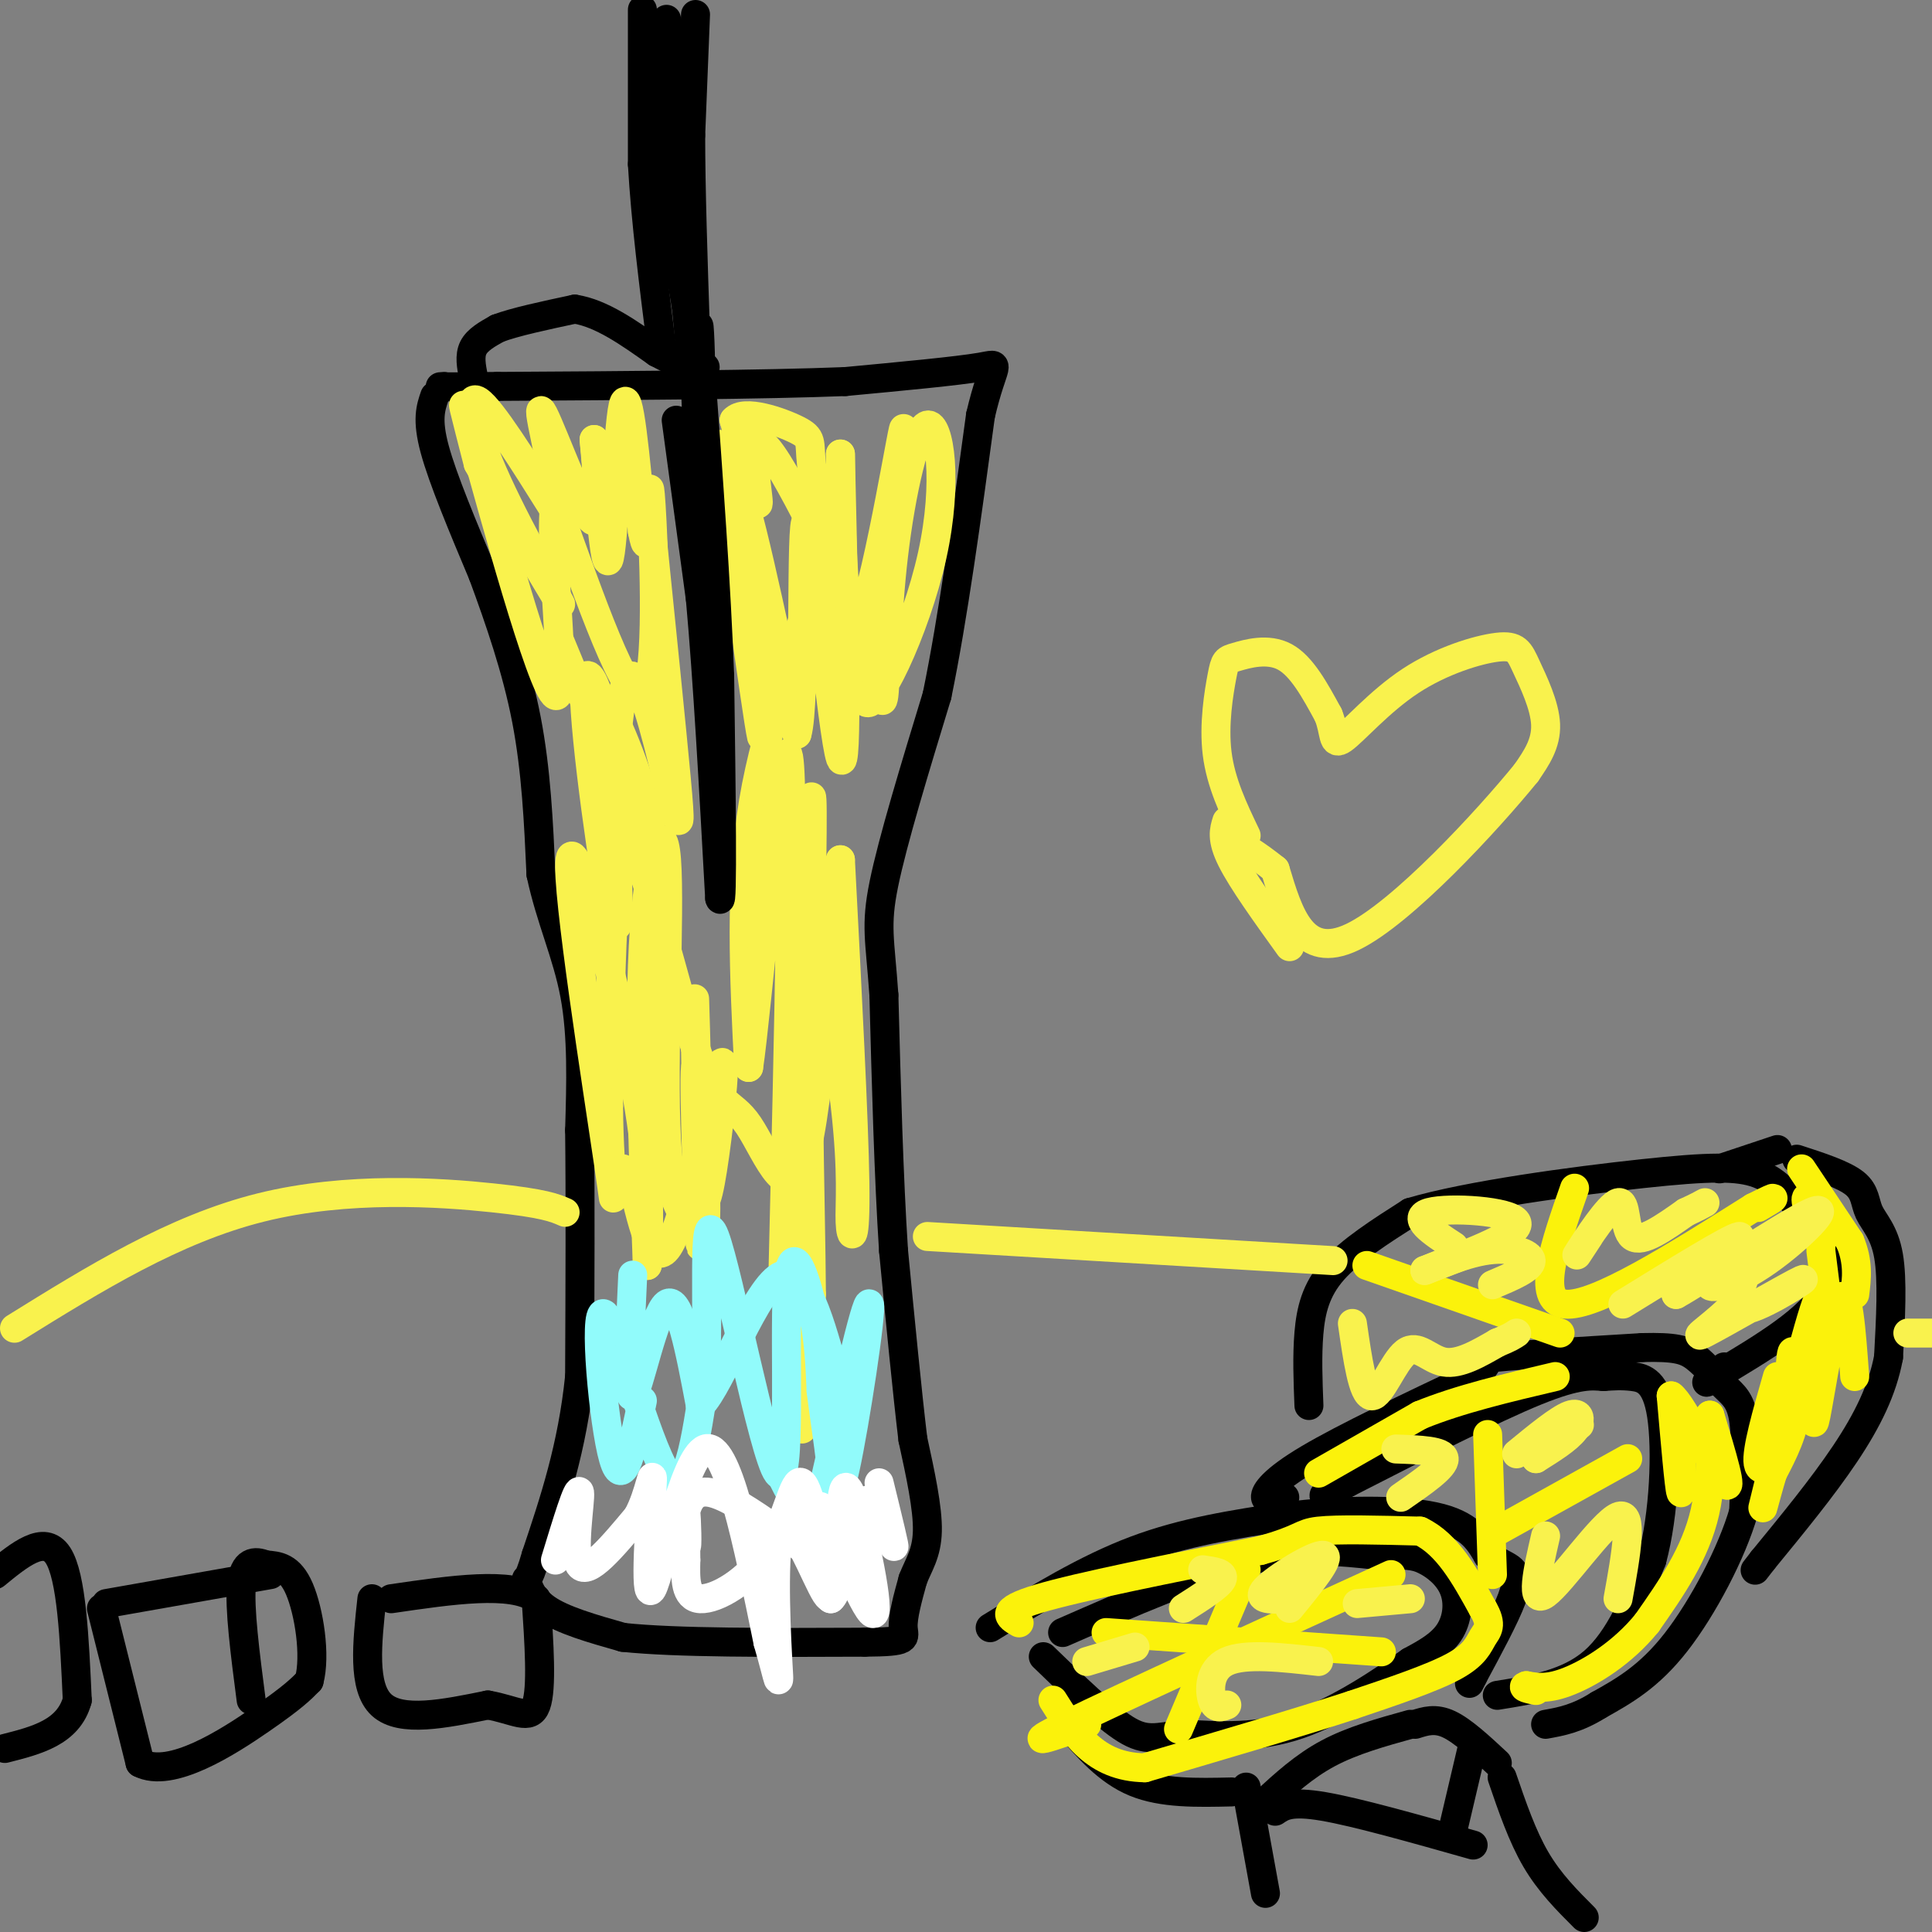 <svg viewBox='0 0 400 400' version='1.1' xmlns='http://www.w3.org/2000/svg' xmlns:xlink='http://www.w3.org/1999/xlink'><rect x="0" y="0" width="400" height="400" fill="#808080" stroke="none"/><g fill='none' stroke='#000000' stroke-width='6' stroke-linecap='round' stroke-linejoin='round'><path d='M90,82c-0.833,2.417 -1.667,4.833 0,11c1.667,6.167 5.833,16.083 10,26'/><path d='M100,119c3.422,9.289 6.978,19.511 9,30c2.022,10.489 2.511,21.244 3,32'/><path d='M112,181c1.978,9.289 5.422,16.511 7,25c1.578,8.489 1.289,18.244 1,28'/><path d='M120,234c0.167,13.167 0.083,32.083 0,51'/><path d='M120,285c-1.500,14.667 -5.250,25.833 -9,37'/><path d='M111,322c-1.893,6.571 -2.125,4.500 -2,5c0.125,0.500 0.607,3.571 4,6c3.393,2.429 9.696,4.214 16,6'/><path d='M129,339c11.000,1.167 30.500,1.083 50,1'/><path d='M179,340c9.467,-0.067 8.133,-0.733 8,-3c-0.133,-2.267 0.933,-6.133 2,-10'/><path d='M189,327c1.111,-2.933 2.889,-5.267 3,-10c0.111,-4.733 -1.444,-11.867 -3,-19'/><path d='M189,298c-1.167,-9.667 -2.583,-24.333 -4,-39'/><path d='M185,259c-1.000,-15.333 -1.500,-34.167 -2,-53'/><path d='M183,206c-0.800,-11.622 -1.800,-14.178 0,-23c1.800,-8.822 6.400,-23.911 11,-39'/><path d='M194,144c3.333,-16.167 6.167,-37.083 9,-58'/><path d='M203,86c2.644,-11.378 4.756,-10.822 0,-10c-4.756,0.822 -16.378,1.911 -28,3'/><path d='M175,79c-16.667,0.667 -44.333,0.833 -72,1'/><path d='M103,80c-13.833,0.167 -12.417,0.083 -11,0'/><path d='M98,78c-0.417,-2.167 -0.833,-4.333 0,-6c0.833,-1.667 2.917,-2.833 5,-4'/><path d='M103,68c3.500,-1.333 9.750,-2.667 16,-4'/><path d='M119,64c5.500,0.833 11.250,4.917 17,9'/><path d='M136,73c3.167,1.667 2.583,1.333 2,1'/><path d='M133,2c0.000,0.000 0.000,32.000 0,32'/><path d='M133,34c0.667,11.667 2.333,24.833 4,38'/><path d='M144,3c0.000,0.000 -1.000,25.000 -1,25'/><path d='M143,28c0.000,11.000 0.500,26.000 1,41'/><path d='M144,69c0.500,8.000 1.250,7.500 2,7'/><path d='M205,337c9.917,-6.083 19.833,-12.167 30,-16c10.167,-3.833 20.583,-5.417 31,-7'/><path d='M266,314c11.222,-1.444 23.778,-1.556 31,0c7.222,1.556 9.111,4.778 11,8'/><path d='M308,322c2.738,1.750 4.083,2.125 5,3c0.917,0.875 1.405,2.250 0,6c-1.405,3.750 -4.702,9.875 -8,16'/><path d='M305,347c-1.333,2.667 -0.667,1.333 0,0'/><path d='M220,338c14.083,-6.167 28.167,-12.333 39,-15c10.833,-2.667 18.417,-1.833 26,-1'/><path d='M285,322c5.933,-0.167 7.766,-0.086 10,1c2.234,1.086 4.871,3.177 6,6c1.129,2.823 0.751,6.378 -1,9c-1.751,2.622 -4.876,4.311 -8,6'/><path d='M292,344c-5.289,3.733 -14.511,10.067 -23,13c-8.489,2.933 -16.244,2.467 -24,2'/><path d='M245,359c-5.644,0.756 -7.756,1.644 -12,-1c-4.244,-2.644 -10.622,-8.822 -17,-15'/><path d='M221,357c4.167,4.833 8.333,9.667 14,12c5.667,2.333 12.833,2.167 20,2'/><path d='M310,351c7.333,-1.167 14.667,-2.333 20,-7c5.333,-4.667 8.667,-12.833 12,-21'/><path d='M342,323c2.595,-9.560 3.083,-22.958 2,-30c-1.083,-7.042 -3.738,-7.726 -6,-8c-2.262,-0.274 -4.131,-0.137 -6,0'/><path d='M332,285c-2.311,-0.178 -5.089,-0.622 -14,3c-8.911,3.622 -23.956,11.311 -39,19'/><path d='M279,307c-7.000,3.500 -5.000,2.750 -3,2'/><path d='M266,310c-1.933,0.511 -3.867,1.022 -4,0c-0.133,-1.022 1.533,-3.578 9,-8c7.467,-4.422 20.733,-10.711 34,-17'/><path d='M305,285c5.067,-3.444 0.733,-3.556 5,-4c4.267,-0.444 17.133,-1.222 30,-2'/><path d='M340,279c6.833,-0.169 8.914,0.408 11,2c2.086,1.592 4.177,4.198 6,6c1.823,1.802 3.378,2.801 4,7c0.622,4.199 0.311,11.600 0,19'/><path d='M361,313c-2.400,8.378 -8.400,19.822 -14,27c-5.600,7.178 -10.800,10.089 -16,13'/><path d='M331,353c-4.500,2.833 -7.750,3.417 -11,4'/><path d='M271,291c-0.200,-5.156 -0.400,-10.311 0,-15c0.400,-4.689 1.400,-8.911 5,-13c3.600,-4.089 9.800,-8.044 16,-12'/><path d='M292,251c12.012,-3.571 34.042,-6.500 48,-8c13.958,-1.500 19.845,-1.571 24,0c4.155,1.571 6.577,4.786 9,8'/><path d='M373,251c3.533,4.000 7.867,10.000 5,16c-2.867,6.000 -12.933,12.000 -23,18'/><path d='M355,285c-3.500,2.667 -0.750,0.333 2,-2'/><path d='M372,240c4.851,1.577 9.702,3.155 12,5c2.298,1.845 2.042,3.958 3,6c0.958,2.042 3.131,4.012 4,9c0.869,4.988 0.435,12.994 0,21'/><path d='M391,281c-1.244,6.733 -4.356,13.067 -9,20c-4.644,6.933 -10.822,14.467 -17,22'/><path d='M365,323c-2.833,3.667 -1.417,1.833 0,0'/><path d='M368,238c0.000,0.000 -12.000,4.000 -12,4'/><path d='M77,331c-1.000,9.167 -2.000,18.333 2,22c4.000,3.667 13.000,1.833 22,0'/><path d='M101,353c5.644,0.978 8.756,3.422 10,0c1.244,-3.422 0.622,-12.711 0,-22'/><path d='M111,331c-5.000,-3.667 -17.500,-1.833 -30,0'/><path d='M21,333c0.000,0.000 8.000,32.000 8,32'/><path d='M29,365c6.356,3.333 18.244,-4.333 25,-9c6.756,-4.667 8.378,-6.333 10,-8'/><path d='M64,348c1.422,-5.244 -0.022,-14.356 -2,-19c-1.978,-4.644 -4.489,-4.822 -7,-5'/><path d='M55,324c-2.289,-0.956 -4.511,-0.844 -5,4c-0.489,4.844 0.756,14.422 2,24'/><path d='M22,332c0.000,0.000 34.000,-6.000 34,-6'/><path d='M-1,326c5.083,-4.167 10.167,-8.333 13,-4c2.833,4.333 3.417,17.167 4,30'/><path d='M16,352c-1.833,6.667 -8.417,8.333 -15,10'/><path d='M258,370c0.000,0.000 4.000,22.000 4,22'/><path d='M262,373c4.000,-3.667 8.000,-7.333 13,-10c5.000,-2.667 11.000,-4.333 17,-6'/><path d='M293,357c2.083,-0.667 4.167,-1.333 7,0c2.833,1.333 6.417,4.667 10,8'/><path d='M311,368c2.083,6.083 4.167,12.167 7,17c2.833,4.833 6.417,8.417 10,12'/><path d='M264,375c1.583,-1.083 3.167,-2.167 10,-1c6.833,1.167 18.917,4.583 31,8'/><path d='M305,361c0.000,0.000 -4.000,17.000 -4,17'/></g>
<g fill='none' stroke='#F9F24D' stroke-width='6' stroke-linecap='round' stroke-linejoin='round'><path d='M116,133c7.012,17.018 14.024,34.036 17,39c2.976,4.964 1.917,-2.125 -1,-11c-2.917,-8.875 -7.690,-19.536 -9,-17c-1.310,2.536 0.845,18.268 3,34'/><path d='M126,178c1.150,2.472 2.525,-8.348 1,-20c-1.525,-11.652 -5.949,-24.137 -6,-15c-0.051,9.137 4.271,39.896 6,47c1.729,7.104 0.864,-9.448 0,-26'/><path d='M127,164c0.453,-10.877 1.585,-25.070 4,-24c2.415,1.070 6.112,17.404 8,25c1.888,7.596 1.968,6.456 1,-4c-0.968,-10.456 -2.984,-30.228 -5,-50'/><path d='M135,111c-0.869,-11.036 -0.542,-13.625 0,-3c0.542,10.625 1.298,34.464 -2,36c-3.298,1.536 -10.649,-19.232 -18,-40'/><path d='M115,104c-1.762,6.071 2.833,41.250 0,40c-2.833,-1.250 -13.095,-38.929 -17,-53c-3.905,-14.071 -1.452,-4.536 1,5'/><path d='M99,96c4.678,8.512 15.872,27.292 17,29c1.128,1.708 -7.812,-13.656 -13,-25c-5.188,-11.344 -6.625,-18.670 -4,-17c2.625,1.670 9.313,12.335 16,23'/><path d='M115,106c1.214,-2.690 -3.750,-20.917 -3,-21c0.750,-0.083 7.214,17.976 10,22c2.786,4.024 1.893,-5.988 1,-16'/><path d='M123,91c0.702,5.393 1.958,26.875 3,25c1.042,-1.875 1.869,-27.107 3,-32c1.131,-4.893 2.565,10.554 4,26'/><path d='M133,110c0.833,4.333 0.917,2.167 1,0'/><path d='M149,92c2.655,19.214 5.310,38.429 7,50c1.690,11.571 2.417,15.500 1,3c-1.417,-12.500 -4.976,-41.429 -4,-43c0.976,-1.571 6.488,24.214 12,50'/><path d='M165,152c1.893,-5.881 0.625,-45.583 2,-44c1.375,1.583 5.393,44.452 7,49c1.607,4.548 0.804,-29.226 0,-63'/><path d='M174,94c-0.012,1.500 -0.042,36.750 3,36c3.042,-0.750 9.155,-37.500 10,-41c0.845,-3.500 -3.577,26.250 -8,56'/><path d='M179,145c1.887,3.815 10.605,-14.649 14,-30c3.395,-15.351 1.467,-27.589 -1,-27c-2.467,0.589 -5.472,14.005 -7,27c-1.528,12.995 -1.579,25.570 -2,29c-0.421,3.430 -1.210,-2.285 -2,-8'/><path d='M181,136c-5.226,-11.821 -17.292,-37.375 -22,-43c-4.708,-5.625 -2.060,8.679 -2,11c0.060,2.321 -2.470,-7.339 -5,-17'/><path d='M152,87c2.039,-2.341 9.638,0.306 13,2c3.362,1.694 2.489,2.433 3,7c0.511,4.567 2.407,12.960 0,25c-2.407,12.040 -9.116,27.726 -12,45c-2.884,17.274 -1.942,36.137 -1,55'/><path d='M155,221c1.667,-10.867 6.333,-65.533 8,-65c1.667,0.533 0.333,56.267 -1,112'/><path d='M162,268c1.345,-12.952 5.208,-101.333 6,-103c0.792,-1.667 -1.488,83.381 -2,115c-0.512,31.619 0.744,9.810 2,-12'/><path d='M168,268c-0.106,-18.364 -1.371,-58.274 0,-67c1.371,-8.726 5.378,13.733 7,28c1.622,14.267 0.860,20.341 1,24c0.140,3.659 1.183,4.903 1,-8c-0.183,-12.903 -1.591,-39.951 -3,-67'/><path d='M174,178c-1.444,3.494 -3.553,45.729 -7,60c-3.447,14.271 -8.233,0.578 -12,-5c-3.767,-5.578 -6.514,-3.040 -11,-16c-4.486,-12.960 -10.710,-41.417 -14,-42c-3.290,-0.583 -3.645,26.709 -4,54'/><path d='M126,229c0.064,15.464 2.223,27.124 0,12c-2.223,-15.124 -8.829,-57.033 -8,-63c0.829,-5.967 9.094,24.010 13,44c3.906,19.990 3.453,29.995 3,40'/><path d='M134,262c-0.091,-5.652 -1.818,-39.783 -1,-62c0.818,-22.217 4.182,-32.520 5,-22c0.818,10.520 -0.909,41.863 0,58c0.909,16.137 4.455,17.069 8,18'/><path d='M146,254c0.708,-7.662 -1.522,-35.817 -2,-33c-0.478,2.817 0.794,36.604 1,37c0.206,0.396 -0.656,-32.601 -1,-45c-0.344,-12.399 -0.172,-4.199 0,4'/><path d='M144,217c0.097,7.156 0.338,23.044 1,29c0.662,5.956 1.744,1.978 3,-7c1.256,-8.978 2.684,-22.956 1,-18c-1.684,4.956 -6.481,28.844 -10,36c-3.519,7.156 -5.759,-2.422 -8,-12'/><path d='M131,245c-1.667,-2.500 -1.833,-2.750 -2,-3'/></g>
<g fill='none' stroke='#91FBFB' stroke-width='6' stroke-linecap='round' stroke-linejoin='round'><path d='M133,290c-1.970,9.565 -3.940,19.131 -6,12c-2.060,-7.131 -4.208,-30.958 -2,-30c2.208,0.958 8.774,26.702 13,33c4.226,6.298 6.113,-6.851 8,-20'/><path d='M146,285c0.915,-13.250 -0.799,-36.376 2,-29c2.799,7.376 10.111,45.256 13,49c2.889,3.744 1.355,-26.646 2,-38c0.645,-11.354 3.470,-3.673 5,3c1.530,6.673 1.765,12.336 2,18'/><path d='M170,288c0.692,5.451 1.423,10.080 2,15c0.577,4.920 1.002,10.132 3,1c1.998,-9.132 5.571,-32.609 5,-34c-0.571,-1.391 -5.285,19.305 -10,40'/><path d='M170,310c-3.000,6.000 -5.500,1.000 -8,-4'/><path d='M131,264c-0.622,13.133 -1.244,26.267 0,25c1.244,-1.267 4.356,-16.933 7,-19c2.644,-2.067 4.822,9.467 7,21'/><path d='M145,291c4.310,-4.131 11.583,-24.958 17,-27c5.417,-2.042 8.976,14.702 11,21c2.024,6.298 2.512,2.149 3,-2'/></g>
<g fill='none' stroke='#FFFFFF' stroke-width='6' stroke-linecap='round' stroke-linejoin='round'><path d='M115,323c2.378,-7.800 4.756,-15.600 5,-14c0.244,1.600 -1.644,12.600 0,15c1.644,2.400 6.822,-3.800 12,-10'/><path d='M132,314c2.670,-4.769 3.344,-11.691 3,-6c-0.344,5.691 -1.708,23.994 0,21c1.708,-2.994 6.488,-27.284 11,-29c4.512,-1.716 8.756,19.142 13,40'/><path d='M159,340c2.547,8.762 2.415,10.668 2,3c-0.415,-7.668 -1.112,-24.911 1,-27c2.112,-2.089 7.032,10.974 9,14c1.968,3.026 0.984,-3.987 0,-11'/><path d='M171,319c-0.679,-4.496 -2.378,-10.236 0,-5c2.378,5.236 8.833,21.448 10,20c1.167,-1.448 -2.952,-20.557 -5,-25c-2.048,-4.443 -2.024,5.778 -2,16'/><path d='M174,325c-6.121,-1.959 -20.424,-14.855 -27,-16c-6.576,-1.145 -5.424,9.461 -5,11c0.424,1.539 0.121,-5.989 0,-7c-0.121,-1.011 -0.061,4.494 0,10'/><path d='M142,323c-0.077,3.665 -0.268,7.828 3,8c3.268,0.172 9.995,-3.646 14,-10c4.005,-6.354 5.287,-15.244 7,-14c1.713,1.244 3.856,12.622 6,24'/><path d='M172,331c2.119,-1.500 4.417,-17.250 7,-20c2.583,-2.750 5.452,7.500 6,9c0.548,1.500 -1.226,-5.750 -3,-13'/></g>
<g fill='none' stroke='#000000' stroke-width='6' stroke-linecap='round' stroke-linejoin='round'><path d='M138,4c0.000,0.000 0.000,30.000 0,30'/><path d='M138,34c0.667,9.833 2.333,19.417 4,29'/><path d='M142,63c0.833,7.167 0.917,10.583 1,14'/><path d='M140,87c0.000,0.000 5.000,37.000 5,37'/><path d='M145,124c1.500,16.500 2.750,39.250 4,62'/><path d='M149,186c0.667,2.667 0.333,-21.667 0,-46'/><path d='M149,140c-0.667,-18.333 -2.333,-41.167 -4,-64'/><path d='M145,76c-0.622,-11.956 -0.178,-9.844 0,-3c0.178,6.844 0.089,18.422 0,30'/><path d='M145,103c-0.167,1.167 -0.583,-10.917 -1,-23'/></g>
<g fill='none' stroke='#FBF20B' stroke-width='6' stroke-linecap='round' stroke-linejoin='round'><path d='M368,285c-2.212,7.707 -4.424,15.413 -4,18c0.424,2.587 3.485,0.054 5,-6c1.515,-6.054 1.485,-15.630 2,-17c0.515,-1.370 1.576,5.466 1,11c-0.576,5.534 -2.788,9.767 -5,14'/><path d='M367,305c-1.595,5.286 -3.083,11.500 -1,3c2.083,-8.500 7.738,-31.714 10,-38c2.262,-6.286 1.131,4.357 0,15'/><path d='M376,285c-0.262,5.750 -0.917,12.625 0,8c0.917,-4.625 3.405,-20.750 5,-24c1.595,-3.250 2.298,6.375 3,16'/><path d='M373,242c0.000,0.000 10.000,15.000 10,15'/><path d='M383,257c1.833,4.333 1.417,7.667 1,11'/><path d='M377,259c0.000,0.000 1.000,8.000 1,8'/><path d='M380,255c-2.750,-3.750 -5.500,-7.500 -6,-7c-0.500,0.500 1.250,5.250 3,10'/><path d='M348,294c0.167,7.917 0.333,15.833 0,15c-0.333,-0.833 -1.167,-10.417 -2,-20'/><path d='M346,289c2.267,1.511 8.933,15.289 11,18c2.067,2.711 -0.467,-5.644 -3,-14'/><path d='M354,293c-0.156,1.244 0.956,11.356 -1,20c-1.956,8.644 -6.978,15.822 -12,23'/><path d='M341,336c-5.022,6.200 -11.578,10.200 -16,12c-4.422,1.800 -6.711,1.400 -9,1'/><path d='M316,349c-1.167,0.333 0.417,0.667 2,1'/><path d='M273,305c0.000,0.000 21.000,-12.000 21,-12'/><path d='M294,293c8.167,-3.333 18.083,-5.667 28,-8'/><path d='M211,336c-2.167,-1.250 -4.333,-2.500 4,-5c8.333,-2.500 27.167,-6.250 46,-10'/><path d='M261,321c8.889,-2.444 8.111,-3.556 12,-4c3.889,-0.444 12.444,-0.222 21,0'/><path d='M294,317c5.667,2.667 9.333,9.333 13,16'/><path d='M307,333c2.119,3.571 0.917,4.500 0,6c-0.917,1.500 -1.548,3.571 -6,6c-4.452,2.429 -12.726,5.214 -21,8'/><path d='M280,353c-10.667,3.500 -26.833,8.250 -43,13'/><path d='M237,366c-10.333,-0.167 -14.667,-7.083 -19,-14'/><path d='M258,325c0.000,0.000 -14.000,33.000 -14,33'/><path d='M229,338c0.000,0.000 57.000,4.000 57,4'/><path d='M288,326c-28.250,12.917 -56.500,25.833 -67,31c-10.500,5.167 -3.250,2.583 4,0'/><path d='M308,297c0.000,0.000 1.000,29.000 1,29'/><path d='M310,317c0.000,0.000 27.000,-15.000 27,-15'/><path d='M326,246c-4.083,11.667 -8.167,23.333 -2,24c6.167,0.667 22.583,-9.667 39,-20'/><path d='M363,250c6.667,-3.333 3.833,-1.667 1,0'/><path d='M283,262c0.000,0.000 40.000,14.000 40,14'/></g>
<g fill='none' stroke='#F9F24D' stroke-width='6' stroke-linecap='round' stroke-linejoin='round'><path d='M336,270c11.083,-6.833 22.167,-13.667 24,-14c1.833,-0.333 -5.583,5.833 -13,12'/><path d='M347,268c4.650,-2.491 22.776,-14.717 28,-17c5.224,-2.283 -2.456,5.378 -9,10c-6.544,4.622 -11.954,6.206 -12,5c-0.046,-1.206 5.273,-5.202 7,-5c1.727,0.202 -0.136,4.601 -2,9'/><path d='M359,270c-3.053,3.536 -9.684,7.876 -6,6c3.684,-1.876 17.684,-9.967 20,-11c2.316,-1.033 -7.053,4.990 -11,6c-3.947,1.010 -2.474,-2.995 -1,-7'/><path d='M329,256c-1.726,2.637 -3.452,5.274 -2,3c1.452,-2.274 6.083,-9.458 8,-10c1.917,-0.542 1.119,5.560 3,7c1.881,1.440 6.440,-1.780 11,-5'/><path d='M349,251c2.500,-1.167 3.250,-1.583 4,-2'/><path d='M301,258c-4.533,-2.956 -9.067,-5.911 -5,-7c4.067,-1.089 16.733,-0.311 18,2c1.267,2.311 -8.867,6.156 -19,10'/><path d='M295,263c-0.917,0.583 6.292,-2.958 12,-4c5.708,-1.042 9.917,0.417 10,2c0.083,1.583 -3.958,3.292 -8,5'/><path d='M280,274c1.071,7.440 2.143,14.881 4,15c1.857,0.119 4.500,-7.083 7,-9c2.500,-1.917 4.857,1.452 8,2c3.143,0.548 7.071,-1.726 11,-4'/><path d='M310,278c2.500,-1.000 3.250,-1.500 4,-2'/><path d='M314,301c4.356,-3.578 8.711,-7.156 11,-8c2.289,-0.844 2.511,1.044 1,3c-1.511,1.956 -4.756,3.978 -8,6'/><path d='M318,302c0.167,-0.167 4.583,-3.583 9,-7'/><path d='M320,318c-1.667,7.222 -3.333,14.444 0,12c3.333,-2.444 11.667,-14.556 15,-16c3.333,-1.444 1.667,7.778 0,17'/><path d='M289,300c4.917,0.167 9.833,0.333 10,2c0.167,1.667 -4.417,4.833 -9,8'/><path d='M267,331c-3.600,0.178 -7.200,0.356 -5,-2c2.200,-2.356 10.200,-7.244 12,-7c1.800,0.244 -2.600,5.622 -7,11'/><path d='M281,332c0.000,0.000 11.000,-1.000 11,-1'/><path d='M254,353c-1.178,0.467 -2.356,0.933 -3,-1c-0.644,-1.933 -0.756,-6.267 3,-8c3.756,-1.733 11.378,-0.867 19,0'/><path d='M235,341c0.000,0.000 -10.000,3.000 -10,3'/><path d='M245,333c3.667,-2.333 7.333,-4.667 8,-6c0.667,-1.333 -1.667,-1.667 -4,-2'/><path d='M258,173c-2.624,-5.475 -5.247,-10.951 -6,-17c-0.753,-6.049 0.365,-12.673 1,-16c0.635,-3.327 0.786,-3.357 3,-4c2.214,-0.643 6.490,-1.898 10,0c3.510,1.898 6.255,6.949 9,12'/><path d='M275,148c1.494,3.597 0.730,6.591 3,5c2.270,-1.591 7.575,-7.766 14,-12c6.425,-4.234 13.970,-6.527 18,-7c4.030,-0.473 4.547,0.873 6,4c1.453,3.127 3.844,8.036 4,12c0.156,3.964 -1.922,6.982 -4,10'/><path d='M316,160c-7.911,9.733 -25.689,29.067 -36,34c-10.311,4.933 -13.156,-4.533 -16,-14'/><path d='M264,180c-4.167,-3.333 -6.583,-4.667 -9,-6'/><path d='M254,170c-0.583,1.833 -1.167,3.667 1,8c2.167,4.333 7.083,11.167 12,18'/><path d='M3,275c16.533,-10.267 33.067,-20.533 51,-25c17.933,-4.467 37.267,-3.133 48,-2c10.733,1.133 12.867,2.067 15,3'/><path d='M192,256c0.000,0.000 84.000,5.000 84,5'/><path d='M395,276c0.000,0.000 5.000,0.000 5,0'/></g>
</svg>